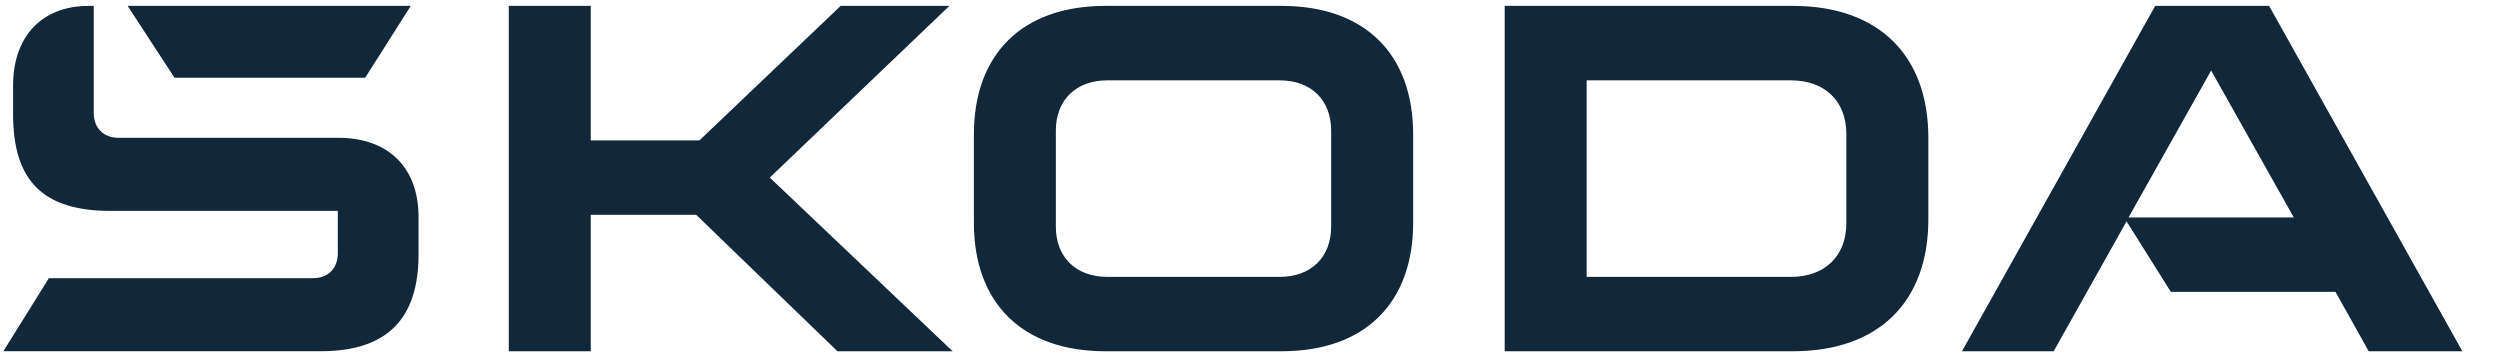 <svg width="56" height="8" viewBox="0 0 56 8" fill="none" xmlns="http://www.w3.org/2000/svg">
<path d="M0.075 7.868L1.095 6.231H7.014C7.349 6.231 7.567 6.011 7.567 5.675V4.724H2.48C0.963 4.724 0.293 4.052 0.293 2.559V1.916C0.293 0.805 0.949 0.132 1.984 0.132H2.1V2.53C2.1 2.867 2.319 3.087 2.654 3.087H7.582C8.704 3.087 9.375 3.759 9.375 4.856V5.703C9.375 7.151 8.661 7.867 7.188 7.867H0.075V7.868ZM35.541 6.202H40.118C40.877 6.202 41.358 5.733 41.358 5.003V2.998C41.358 2.268 40.877 1.8 40.118 1.8H35.541V6.202ZM33.705 7.868V0.132H40.162C42.086 0.132 43.195 1.244 43.195 3.087V4.914C43.195 6.757 42.086 7.868 40.162 7.868H33.705ZM24.803 6.202H28.666C29.366 6.202 29.818 5.763 29.818 5.075V2.926C29.818 2.238 29.366 1.8 28.666 1.8H24.803C24.103 1.8 23.651 2.239 23.651 2.926V5.075C23.651 5.763 24.103 6.202 24.803 6.202ZM28.71 7.868H24.76C22.894 7.868 21.815 6.786 21.815 4.987V3.013C21.815 1.214 22.894 0.132 24.76 0.132H28.71C30.576 0.132 31.655 1.214 31.655 3.013V4.987C31.655 6.786 30.576 7.868 28.71 7.868ZM43.948 7.868L48.276 0.132H50.828L55.157 7.868H53.059L52.315 6.538H48.627L47.635 4.958L46.002 7.868H43.948ZM47.679 4.871H51.381L49.53 1.58L47.679 4.871ZM3.909 1.741L2.859 0.132H9.201L8.18 1.741H3.909H3.909ZM11.397 7.868V0.132H13.233V3.145H15.667L18.831 0.132H21.266L17.243 3.978L21.339 7.868H18.759L15.595 4.812H13.233V7.868H11.397Z" fill="#11273A"/>
</svg>
